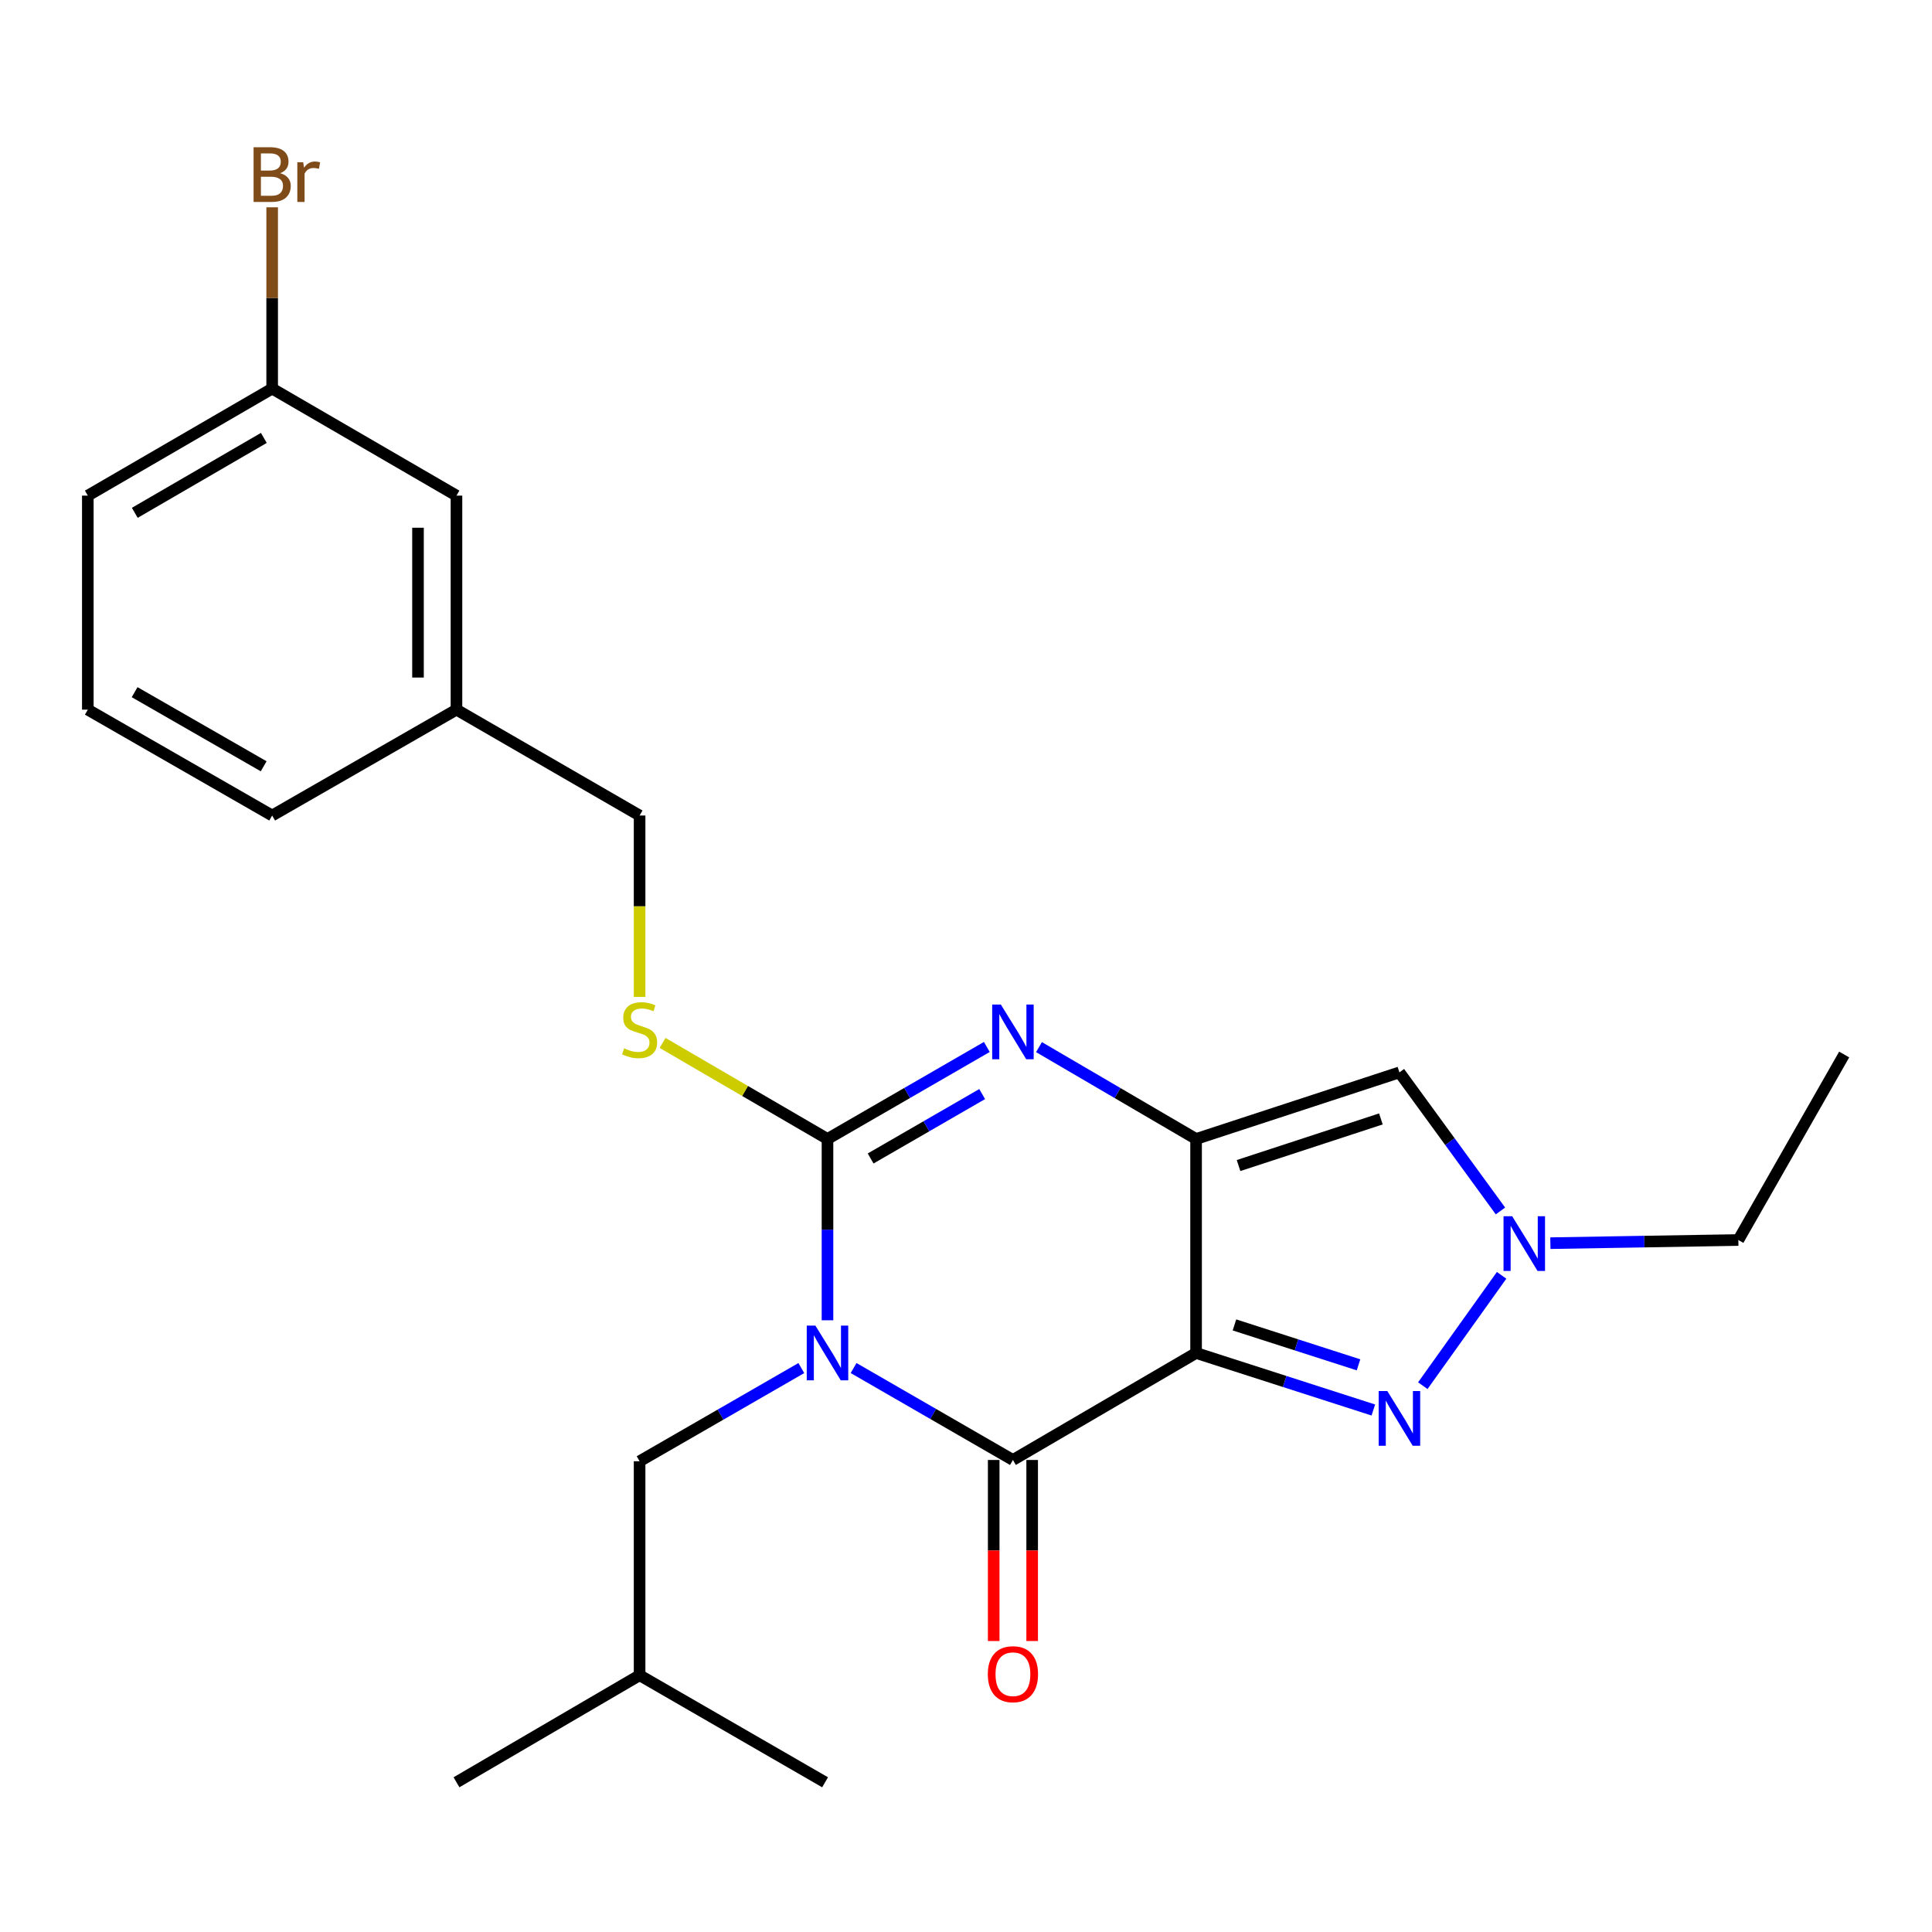 <?xml version='1.0' encoding='iso-8859-1'?>
<svg version='1.1' baseProfile='full'
              xmlns='http://www.w3.org/2000/svg'
                      xmlns:rdkit='http://www.rdkit.org/xml'
                      xmlns:xlink='http://www.w3.org/1999/xlink'
                  xml:space='preserve'
width='1000px' height='1000px' viewBox='0 0 1000 1000'>
<!-- END OF HEADER -->
<rect style='opacity:1.0;fill:#FFFFFF;stroke:none' width='1000' height='1000' x='0' y='0'> </rect>
<path class='bond-2' d='M 428.309,683.374 L 428.309,636.453' style='fill:none;fill-rule:evenodd;stroke:#0000FF;stroke-width:6px;stroke-linecap:butt;stroke-linejoin:miter;stroke-opacity:1' />
<path class='bond-2' d='M 428.309,636.453 L 428.309,589.532' style='fill:none;fill-rule:evenodd;stroke:#000000;stroke-width:6px;stroke-linecap:butt;stroke-linejoin:miter;stroke-opacity:1' />
<path class='bond-3' d='M 441.82,708.097 L 483.056,731.887' style='fill:none;fill-rule:evenodd;stroke:#0000FF;stroke-width:6px;stroke-linecap:butt;stroke-linejoin:miter;stroke-opacity:1' />
<path class='bond-3' d='M 483.056,731.887 L 524.291,755.678' style='fill:none;fill-rule:evenodd;stroke:#000000;stroke-width:6px;stroke-linecap:butt;stroke-linejoin:miter;stroke-opacity:1' />
<path class='bond-9' d='M 414.763,708.108 L 372.909,732.225' style='fill:none;fill-rule:evenodd;stroke:#0000FF;stroke-width:6px;stroke-linecap:butt;stroke-linejoin:miter;stroke-opacity:1' />
<path class='bond-9' d='M 372.909,732.225 L 331.055,756.341' style='fill:none;fill-rule:evenodd;stroke:#000000;stroke-width:6px;stroke-linecap:butt;stroke-linejoin:miter;stroke-opacity:1' />
<path class='bond-0' d='M 619.09,700.303 L 524.291,755.678' style='fill:none;fill-rule:evenodd;stroke:#000000;stroke-width:6px;stroke-linecap:butt;stroke-linejoin:miter;stroke-opacity:1' />
<path class='bond-1' d='M 619.09,700.303 L 619.09,589.532' style='fill:none;fill-rule:evenodd;stroke:#000000;stroke-width:6px;stroke-linecap:butt;stroke-linejoin:miter;stroke-opacity:1' />
<path class='bond-5' d='M 619.09,700.303 L 664.964,715.061' style='fill:none;fill-rule:evenodd;stroke:#000000;stroke-width:6px;stroke-linecap:butt;stroke-linejoin:miter;stroke-opacity:1' />
<path class='bond-5' d='M 664.964,715.061 L 710.837,729.818' style='fill:none;fill-rule:evenodd;stroke:#0000FF;stroke-width:6px;stroke-linecap:butt;stroke-linejoin:miter;stroke-opacity:1' />
<path class='bond-5' d='M 638.95,685.776 L 671.061,696.106' style='fill:none;fill-rule:evenodd;stroke:#000000;stroke-width:6px;stroke-linecap:butt;stroke-linejoin:miter;stroke-opacity:1' />
<path class='bond-5' d='M 671.061,696.106 L 703.173,706.437' style='fill:none;fill-rule:evenodd;stroke:#0000FF;stroke-width:6px;stroke-linecap:butt;stroke-linejoin:miter;stroke-opacity:1' />
<path class='bond-6' d='M 619.09,589.532 L 724.341,555.063' style='fill:none;fill-rule:evenodd;stroke:#000000;stroke-width:6px;stroke-linecap:butt;stroke-linejoin:miter;stroke-opacity:1' />
<path class='bond-6' d='M 641.074,603.283 L 714.75,579.156' style='fill:none;fill-rule:evenodd;stroke:#000000;stroke-width:6px;stroke-linecap:butt;stroke-linejoin:miter;stroke-opacity:1' />
<path class='bond-24' d='M 619.09,589.532 L 578.433,565.759' style='fill:none;fill-rule:evenodd;stroke:#000000;stroke-width:6px;stroke-linecap:butt;stroke-linejoin:miter;stroke-opacity:1' />
<path class='bond-24' d='M 578.433,565.759 L 537.777,541.987' style='fill:none;fill-rule:evenodd;stroke:#0000FF;stroke-width:6px;stroke-linecap:butt;stroke-linejoin:miter;stroke-opacity:1' />
<path class='bond-4' d='M 428.309,589.532 L 469.545,565.718' style='fill:none;fill-rule:evenodd;stroke:#000000;stroke-width:6px;stroke-linecap:butt;stroke-linejoin:miter;stroke-opacity:1' />
<path class='bond-4' d='M 469.545,565.718 L 510.78,541.904' style='fill:none;fill-rule:evenodd;stroke:#0000FF;stroke-width:6px;stroke-linecap:butt;stroke-linejoin:miter;stroke-opacity:1' />
<path class='bond-4' d='M 450.638,599.63 L 479.502,582.96' style='fill:none;fill-rule:evenodd;stroke:#000000;stroke-width:6px;stroke-linecap:butt;stroke-linejoin:miter;stroke-opacity:1' />
<path class='bond-4' d='M 479.502,582.96 L 508.367,566.291' style='fill:none;fill-rule:evenodd;stroke:#0000FF;stroke-width:6px;stroke-linecap:butt;stroke-linejoin:miter;stroke-opacity:1' />
<path class='bond-8' d='M 428.309,589.532 L 385.629,564.677' style='fill:none;fill-rule:evenodd;stroke:#000000;stroke-width:6px;stroke-linecap:butt;stroke-linejoin:miter;stroke-opacity:1' />
<path class='bond-8' d='M 385.629,564.677 L 342.949,539.822' style='fill:none;fill-rule:evenodd;stroke:#CCCC00;stroke-width:6px;stroke-linecap:butt;stroke-linejoin:miter;stroke-opacity:1' />
<path class='bond-10' d='M 514.336,755.678 L 514.336,802.535' style='fill:none;fill-rule:evenodd;stroke:#000000;stroke-width:6px;stroke-linecap:butt;stroke-linejoin:miter;stroke-opacity:1' />
<path class='bond-10' d='M 514.336,802.535 L 514.336,849.392' style='fill:none;fill-rule:evenodd;stroke:#FF0000;stroke-width:6px;stroke-linecap:butt;stroke-linejoin:miter;stroke-opacity:1' />
<path class='bond-10' d='M 534.247,755.678 L 534.247,802.535' style='fill:none;fill-rule:evenodd;stroke:#000000;stroke-width:6px;stroke-linecap:butt;stroke-linejoin:miter;stroke-opacity:1' />
<path class='bond-10' d='M 534.247,802.535 L 534.247,849.392' style='fill:none;fill-rule:evenodd;stroke:#FF0000;stroke-width:6px;stroke-linecap:butt;stroke-linejoin:miter;stroke-opacity:1' />
<path class='bond-7' d='M 736.441,717.223 L 777.236,660.108' style='fill:none;fill-rule:evenodd;stroke:#0000FF;stroke-width:6px;stroke-linecap:butt;stroke-linejoin:miter;stroke-opacity:1' />
<path class='bond-25' d='M 724.341,555.063 L 750.49,590.925' style='fill:none;fill-rule:evenodd;stroke:#000000;stroke-width:6px;stroke-linecap:butt;stroke-linejoin:miter;stroke-opacity:1' />
<path class='bond-25' d='M 750.49,590.925 L 776.639,626.787' style='fill:none;fill-rule:evenodd;stroke:#0000FF;stroke-width:6px;stroke-linecap:butt;stroke-linejoin:miter;stroke-opacity:1' />
<path class='bond-16' d='M 802.474,643.463 L 851.121,642.647' style='fill:none;fill-rule:evenodd;stroke:#0000FF;stroke-width:6px;stroke-linecap:butt;stroke-linejoin:miter;stroke-opacity:1' />
<path class='bond-16' d='M 851.121,642.647 L 899.768,641.831' style='fill:none;fill-rule:evenodd;stroke:#000000;stroke-width:6px;stroke-linecap:butt;stroke-linejoin:miter;stroke-opacity:1' />
<path class='bond-11' d='M 331.055,516.006 L 331.055,469.06' style='fill:none;fill-rule:evenodd;stroke:#CCCC00;stroke-width:6px;stroke-linecap:butt;stroke-linejoin:miter;stroke-opacity:1' />
<path class='bond-11' d='M 331.055,469.06 L 331.055,422.113' style='fill:none;fill-rule:evenodd;stroke:#000000;stroke-width:6px;stroke-linecap:butt;stroke-linejoin:miter;stroke-opacity:1' />
<path class='bond-17' d='M 331.055,756.341 L 331.055,867.102' style='fill:none;fill-rule:evenodd;stroke:#000000;stroke-width:6px;stroke-linecap:butt;stroke-linejoin:miter;stroke-opacity:1' />
<path class='bond-14' d='M 331.055,422.113 L 236.268,367.314' style='fill:none;fill-rule:evenodd;stroke:#000000;stroke-width:6px;stroke-linecap:butt;stroke-linejoin:miter;stroke-opacity:1' />
<path class='bond-12' d='M 236.268,256.531 L 236.268,367.314' style='fill:none;fill-rule:evenodd;stroke:#000000;stroke-width:6px;stroke-linecap:butt;stroke-linejoin:miter;stroke-opacity:1' />
<path class='bond-12' d='M 216.357,273.149 L 216.357,350.697' style='fill:none;fill-rule:evenodd;stroke:#000000;stroke-width:6px;stroke-linecap:butt;stroke-linejoin:miter;stroke-opacity:1' />
<path class='bond-13' d='M 236.268,256.531 L 140.872,201.135' style='fill:none;fill-rule:evenodd;stroke:#000000;stroke-width:6px;stroke-linecap:butt;stroke-linejoin:miter;stroke-opacity:1' />
<path class='bond-15' d='M 140.872,201.135 L 140.872,154.214' style='fill:none;fill-rule:evenodd;stroke:#000000;stroke-width:6px;stroke-linecap:butt;stroke-linejoin:miter;stroke-opacity:1' />
<path class='bond-15' d='M 140.872,154.214 L 140.872,107.293' style='fill:none;fill-rule:evenodd;stroke:#7F4C19;stroke-width:6px;stroke-linecap:butt;stroke-linejoin:miter;stroke-opacity:1' />
<path class='bond-26' d='M 140.872,201.135 L 45.455,256.531' style='fill:none;fill-rule:evenodd;stroke:#000000;stroke-width:6px;stroke-linecap:butt;stroke-linejoin:miter;stroke-opacity:1' />
<path class='bond-26' d='M 136.557,226.664 L 69.764,265.441' style='fill:none;fill-rule:evenodd;stroke:#000000;stroke-width:6px;stroke-linecap:butt;stroke-linejoin:miter;stroke-opacity:1' />
<path class='bond-20' d='M 236.268,367.314 L 140.872,422.113' style='fill:none;fill-rule:evenodd;stroke:#000000;stroke-width:6px;stroke-linecap:butt;stroke-linejoin:miter;stroke-opacity:1' />
<path class='bond-21' d='M 899.768,641.831 L 954.545,545.816' style='fill:none;fill-rule:evenodd;stroke:#000000;stroke-width:6px;stroke-linecap:butt;stroke-linejoin:miter;stroke-opacity:1' />
<path class='bond-22' d='M 331.055,867.102 L 236.268,922.509' style='fill:none;fill-rule:evenodd;stroke:#000000;stroke-width:6px;stroke-linecap:butt;stroke-linejoin:miter;stroke-opacity:1' />
<path class='bond-23' d='M 331.055,867.102 L 427.059,922.509' style='fill:none;fill-rule:evenodd;stroke:#000000;stroke-width:6px;stroke-linecap:butt;stroke-linejoin:miter;stroke-opacity:1' />
<path class='bond-18' d='M 45.455,367.314 L 140.872,422.113' style='fill:none;fill-rule:evenodd;stroke:#000000;stroke-width:6px;stroke-linecap:butt;stroke-linejoin:miter;stroke-opacity:1' />
<path class='bond-18' d='M 69.683,358.268 L 136.476,396.627' style='fill:none;fill-rule:evenodd;stroke:#000000;stroke-width:6px;stroke-linecap:butt;stroke-linejoin:miter;stroke-opacity:1' />
<path class='bond-19' d='M 45.455,367.314 L 45.455,256.531' style='fill:none;fill-rule:evenodd;stroke:#000000;stroke-width:6px;stroke-linecap:butt;stroke-linejoin:miter;stroke-opacity:1' />
<path  class='atom-0' d='M 422.049 686.143
L 431.329 701.143
Q 432.249 702.623, 433.729 705.303
Q 435.209 707.983, 435.289 708.143
L 435.289 686.143
L 439.049 686.143
L 439.049 714.463
L 435.169 714.463
L 425.209 698.063
Q 424.049 696.143, 422.809 693.943
Q 421.609 691.743, 421.249 691.063
L 421.249 714.463
L 417.569 714.463
L 417.569 686.143
L 422.049 686.143
' fill='#0000FF'/>
<path  class='atom-5' d='M 518.031 519.942
L 527.311 534.942
Q 528.231 536.422, 529.711 539.102
Q 531.191 541.782, 531.271 541.942
L 531.271 519.942
L 535.031 519.942
L 535.031 548.262
L 531.151 548.262
L 521.191 531.862
Q 520.031 529.942, 518.791 527.742
Q 517.591 525.542, 517.231 524.862
L 517.231 548.262
L 513.551 548.262
L 513.551 519.942
L 518.031 519.942
' fill='#0000FF'/>
<path  class='atom-6' d='M 718.081 720.003
L 727.361 735.003
Q 728.281 736.483, 729.761 739.163
Q 731.241 741.843, 731.321 742.003
L 731.321 720.003
L 735.081 720.003
L 735.081 748.323
L 731.201 748.323
L 721.241 731.923
Q 720.081 730.003, 718.841 727.803
Q 717.641 725.603, 717.281 724.923
L 717.281 748.323
L 713.601 748.323
L 713.601 720.003
L 718.081 720.003
' fill='#0000FF'/>
<path  class='atom-8' d='M 782.704 629.529
L 791.984 644.529
Q 792.904 646.009, 794.384 648.689
Q 795.864 651.369, 795.944 651.529
L 795.944 629.529
L 799.704 629.529
L 799.704 657.849
L 795.824 657.849
L 785.864 641.449
Q 784.704 639.529, 783.464 637.329
Q 782.264 635.129, 781.904 634.449
L 781.904 657.849
L 778.224 657.849
L 778.224 629.529
L 782.704 629.529
' fill='#0000FF'/>
<path  class='atom-9' d='M 323.055 542.616
Q 323.375 542.736, 324.695 543.296
Q 326.015 543.856, 327.455 544.216
Q 328.935 544.536, 330.375 544.536
Q 333.055 544.536, 334.615 543.256
Q 336.175 541.936, 336.175 539.656
Q 336.175 538.096, 335.375 537.136
Q 334.615 536.176, 333.415 535.656
Q 332.215 535.136, 330.215 534.536
Q 327.695 533.776, 326.175 533.056
Q 324.695 532.336, 323.615 530.816
Q 322.575 529.296, 322.575 526.736
Q 322.575 523.176, 324.975 520.976
Q 327.415 518.776, 332.215 518.776
Q 335.495 518.776, 339.215 520.336
L 338.295 523.416
Q 334.895 522.016, 332.335 522.016
Q 329.575 522.016, 328.055 523.176
Q 326.535 524.296, 326.575 526.256
Q 326.575 527.776, 327.335 528.696
Q 328.135 529.616, 329.255 530.136
Q 330.415 530.656, 332.335 531.256
Q 334.895 532.056, 336.415 532.856
Q 337.935 533.656, 339.015 535.296
Q 340.135 536.896, 340.135 539.656
Q 340.135 543.576, 337.495 545.696
Q 334.895 547.776, 330.535 547.776
Q 328.015 547.776, 326.095 547.216
Q 324.215 546.696, 321.975 545.776
L 323.055 542.616
' fill='#CCCC00'/>
<path  class='atom-11' d='M 511.291 866.562
Q 511.291 859.762, 514.651 855.962
Q 518.011 852.162, 524.291 852.162
Q 530.571 852.162, 533.931 855.962
Q 537.291 859.762, 537.291 866.562
Q 537.291 873.442, 533.891 877.362
Q 530.491 881.242, 524.291 881.242
Q 518.051 881.242, 514.651 877.362
Q 511.291 873.482, 511.291 866.562
M 524.291 878.042
Q 528.611 878.042, 530.931 875.162
Q 533.291 872.242, 533.291 866.562
Q 533.291 861.002, 530.931 858.202
Q 528.611 855.362, 524.291 855.362
Q 519.971 855.362, 517.611 858.162
Q 515.291 860.962, 515.291 866.562
Q 515.291 872.282, 517.611 875.162
Q 519.971 878.042, 524.291 878.042
' fill='#FF0000'/>
<path  class='atom-16' d='M 145.012 89.643
Q 147.732 90.403, 149.092 92.083
Q 150.492 93.723, 150.492 96.163
Q 150.492 100.083, 147.972 102.323
Q 145.492 104.523, 140.772 104.523
L 131.252 104.523
L 131.252 76.203
L 139.612 76.203
Q 144.452 76.203, 146.892 78.163
Q 149.332 80.123, 149.332 83.723
Q 149.332 88.003, 145.012 89.643
M 135.052 79.403
L 135.052 88.283
L 139.612 88.283
Q 142.412 88.283, 143.852 87.163
Q 145.332 86.003, 145.332 83.723
Q 145.332 79.403, 139.612 79.403
L 135.052 79.403
M 140.772 101.323
Q 143.532 101.323, 145.012 100.003
Q 146.492 98.683, 146.492 96.163
Q 146.492 93.843, 144.852 92.683
Q 143.252 91.483, 140.172 91.483
L 135.052 91.483
L 135.052 101.323
L 140.772 101.323
' fill='#7F4C19'/>
<path  class='atom-16' d='M 156.932 83.963
L 157.372 86.803
Q 159.532 83.603, 163.052 83.603
Q 164.172 83.603, 165.692 84.003
L 165.092 87.363
Q 163.372 86.963, 162.412 86.963
Q 160.732 86.963, 159.612 87.643
Q 158.532 88.283, 157.652 89.843
L 157.652 104.523
L 153.892 104.523
L 153.892 83.963
L 156.932 83.963
' fill='#7F4C19'/>
</svg>

